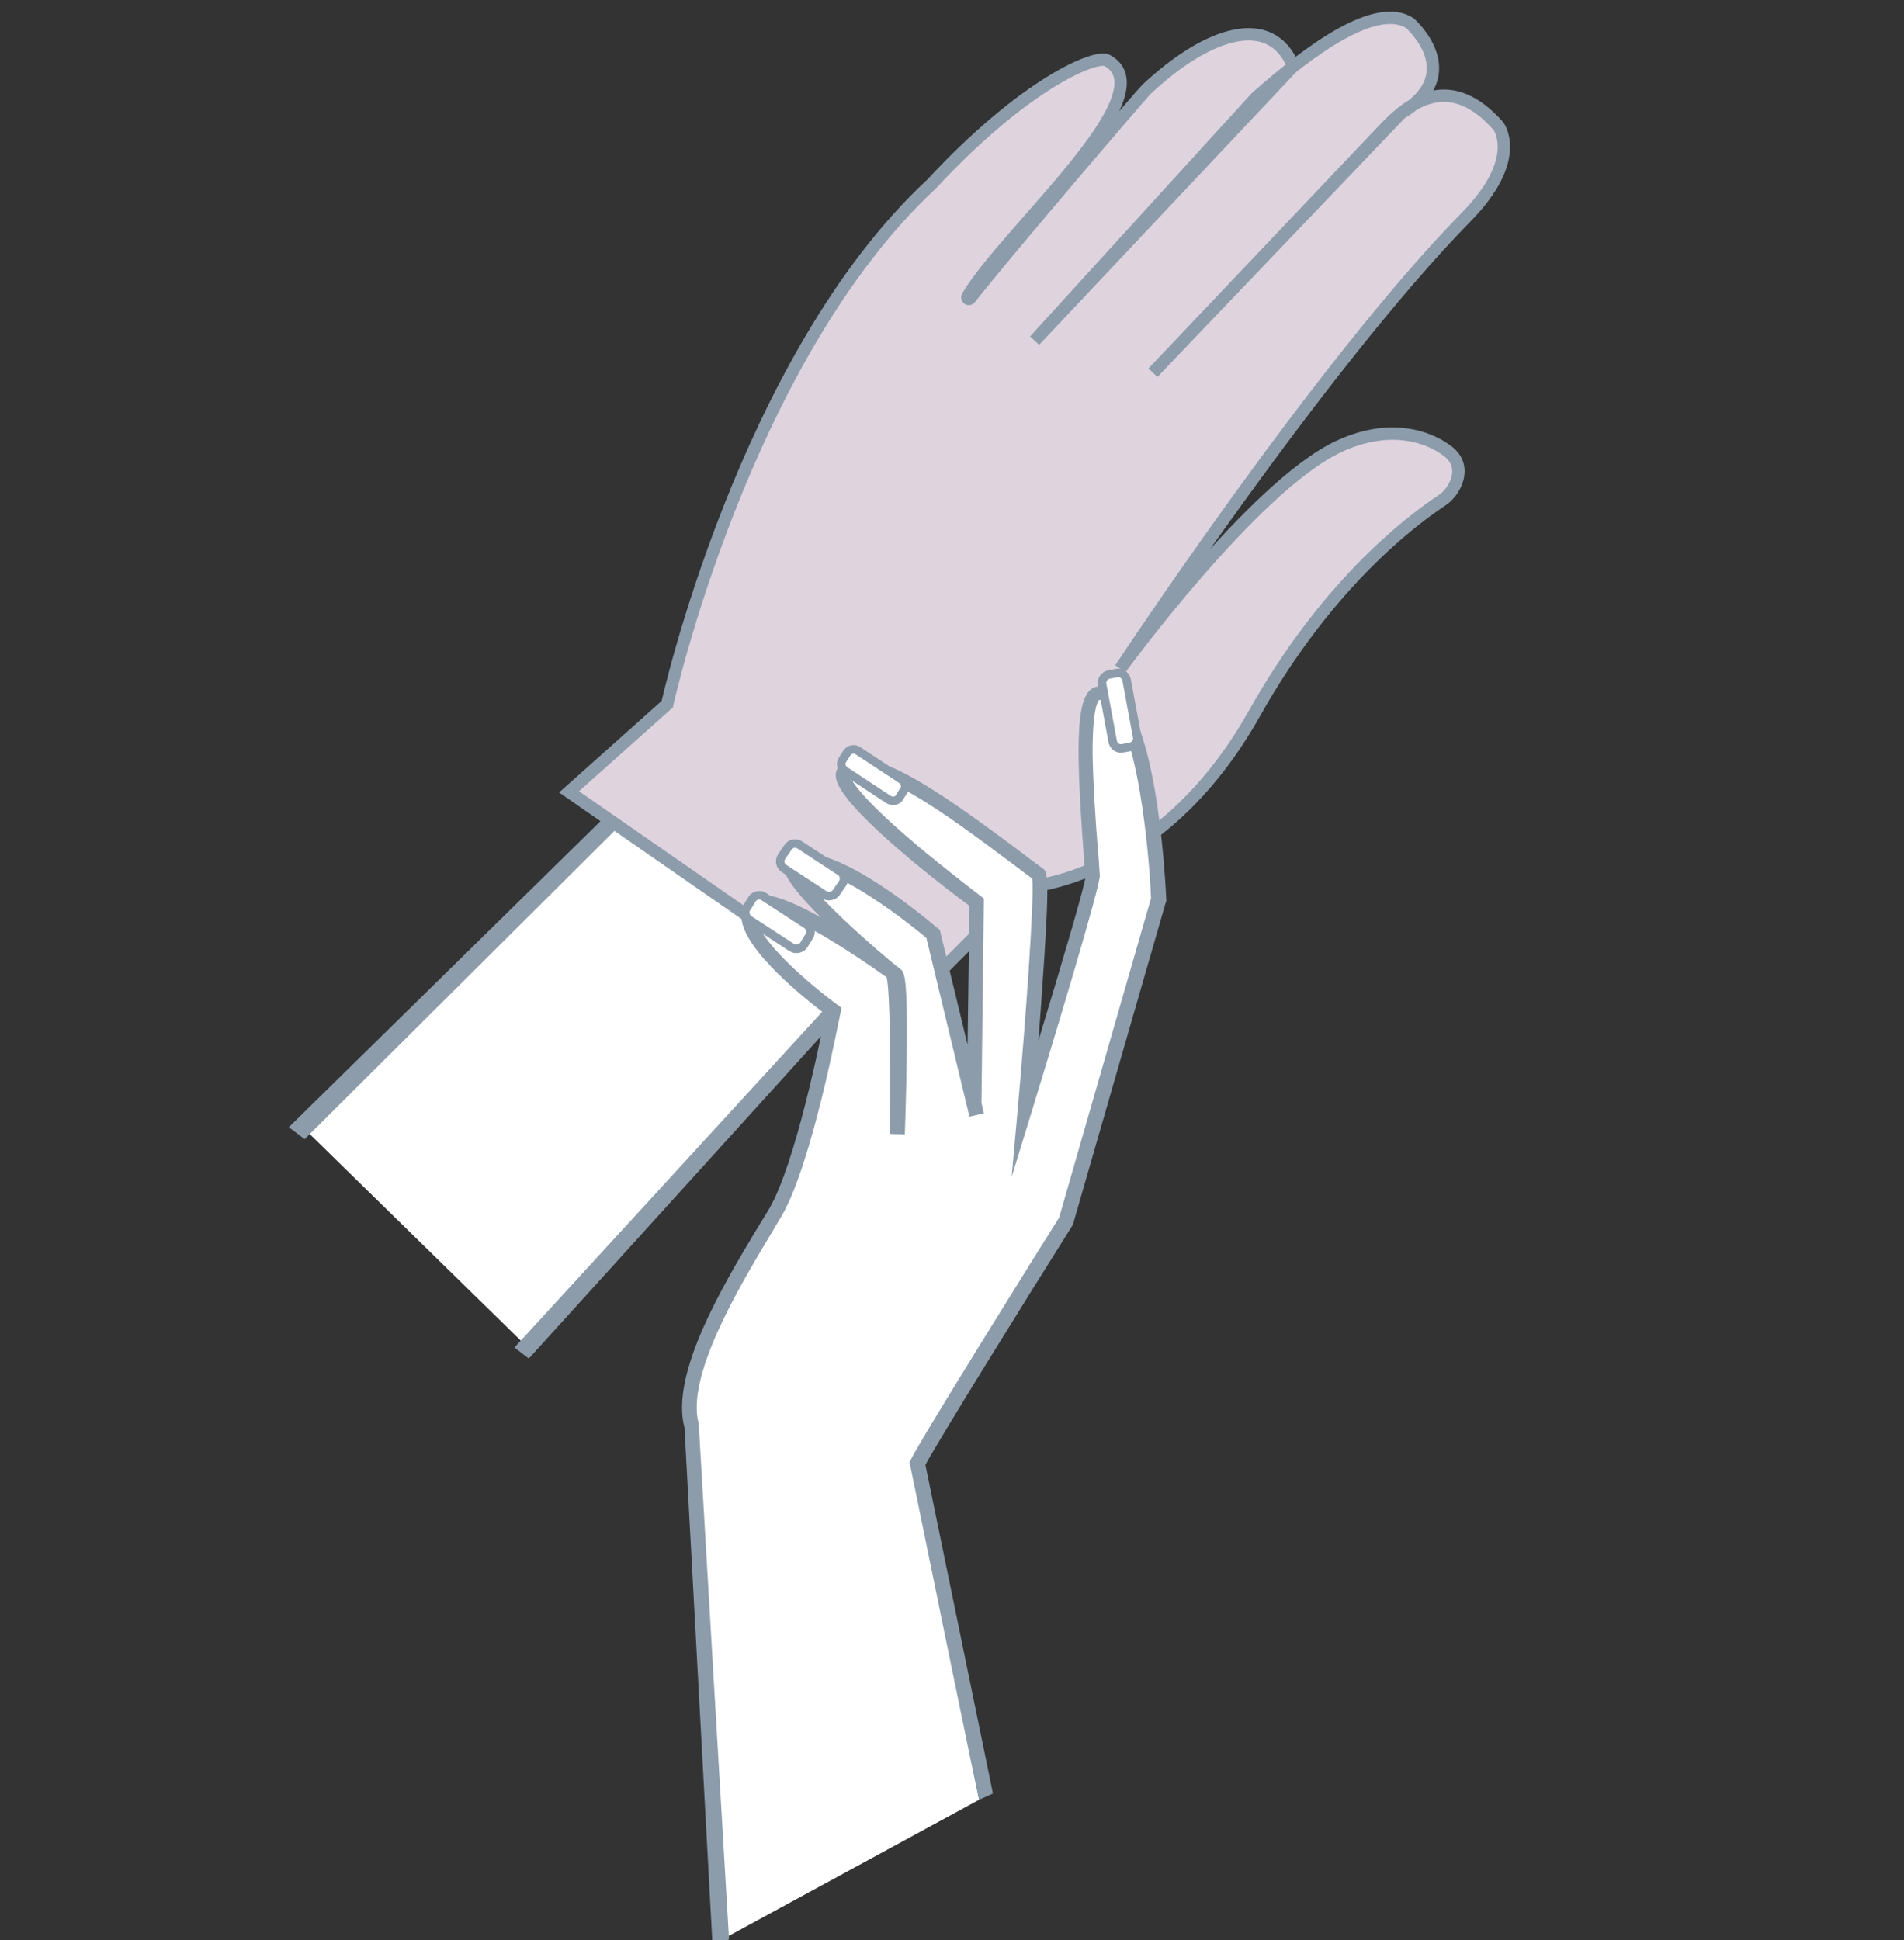 <?xml version="1.0" encoding="utf-8"?>
<!-- Generator: Adobe Illustrator 23.1.0, SVG Export Plug-In . SVG Version: 6.00 Build 0)  -->
<svg version="1.1" id="image" xmlns="http://www.w3.org/2000/svg" xmlns:xlink="http://www.w3.org/1999/xlink" x="0px" y="0px"
	 viewBox="0 0 397.5 405" style="enable-background:new 0 0 397.5 405;" xml:space="preserve">
<rect x="0" y="0" width="397.5" height="405" fill="#333333" stroke="none"/>
<style type="text/css">
	.st0{fill:#FFFFFF;}
	.st1{fill:#8C9CAB;}
	.st2{fill:#DFD3DE;stroke:#8C9CAB;stroke-width:2.58;stroke-miterlimit:10;}
	.st3{fill:#FFFFFF;stroke:#8C9CAB;stroke-width:1.78;stroke-miterlimit:10;}
</style>
<g>
	<g>
		<polygon class="st0" points="143.1,156.4 63.1,235.2 110,281.1 192.3,190.9 		"/>
		<polygon class="st1" points="143,154.1 60.3,235.3 63.6,237.8 143.2,158.6 189.9,191.3 107.4,281.3 110.4,283.6 194.8,190.5 		"/>
		<path class="st2" d="M202,61.9c8-13.6,41.9-42.4,29.1-49.3c-2.3-1.2-16.9,4.6-36.6,25.8c-39.3,36.5-55.2,108.6-55.2,108.6
			l-20.5,18.3l67.9,47.1l27.1-27.2c0,0,28.3-1,48.1-36.3c14.5-25.8,31.2-39.2,39.2-44.5c2.6-1.7,5.4-6.8,1.3-10.1
			c-4.2-3.3-12.4-6-22.9-1.1c-17.8,8.3-45.6,46.4-45.6,46.4s41.6-63.1,72.2-94.3c12-12.2,6.7-19,6.7-19c-9.7-11-18-5.5-23.6,0.4
			l-48.5,51.1l51.7-54.1c14-8.4,1.9-18.9,1.9-18.9c-7-4.4-20.5,5.3-32.1,15.6l-46.2,50.7L270,13.8c-4.7-11.3-17.8-7.2-30.7,4.9
			c-0.4,0.3-28.8,33.4-36.8,43.6C202.3,62.6,201.8,62.3,202,61.9z"/>
	</g>
	<g>
		<path class="st0" d="M229.4,144.8c-4.7,0.4-2.1,25.6-1.3,38.3c0.1,2.1-14,48.3-14,48.3s4.2-47.8,2.8-48.9
			c-13.1-9.6-34.5-27-40.5-21.5c-4,3.7,27.5,27.3,27.5,27.3l-0.5,42l0.6,2.4l-9.1-37.8c0,0-23.6-20-29.5-14.3
			c-1.8,1.8,11.4,14.4,21.7,22.8c1.5,1.2,0.3,33.2,0.3,33.2s0.5-32.7-1-33.8c-10.8-7.7-25.8-16.9-29-14c-6,5.5,16.6,22.1,16.6,22.1
			s-5.7,31.1-12.1,42c-6.4,10.9-20.8,32.9-17.4,44.7l6.4,107.2l53.5-29.1l-12.9-70.2c2.1-4.4,31-50.6,31-50.6l19.4-67.1
			C242,187.9,240.1,143.9,229.4,144.8z"/>
		<path class="st1" d="M193.2,305.8c2.7-5.1,21-34.6,30.7-50l0.1-0.2l19.4-67.3l0.1-0.2l0-0.2c-0.2-3.6-1.7-35.8-9.9-43
			c-1.3-1.2-2.8-1.7-4.3-1.6l0,0c-4.8,0.4-4.8,11-3.1,34.5c0.1,2,0.3,3.8,0.4,5.4c-0.2,1.9-5.1,18.6-9.8,34c0.2-3.1,0.5-6.4,0.7-9.7
			c1.8-25,1.2-25.5,0.2-26.2c-1.5-1.1-3.1-2.3-4.8-3.6c-17.8-13.3-31.9-23.1-37.6-17.8c-0.6,0.5-0.9,1.3-0.8,2.2
			c0.3,5.8,20.6,21.6,27.9,27l-0.4,29l-5.8-24l-0.4-0.3c-4.1-3.5-25-20.6-31.5-14.2c-0.4,0.4-0.7,1-0.6,1.7c0.1,2,3.5,6.1,7.7,10.2
			c-0.6-0.3-1.1-0.6-1.7-0.9c-7.2-3.8-11.3-4.7-13.4-2.8c-1.1,1-1.6,2.3-1.5,3.8c0.4,6.8,13.8,17.3,17.5,20.1
			c-1,5.3-6.2,31.1-11.7,40.6c-0.7,1.2-1.6,2.6-2.5,4.1c-7.3,12.1-18.2,30.5-15.2,41.6l5.9,108.9l3.4-2.1
			c-0.1-1.2-6.3-107.1-6.3-107.1l0-0.2l0-0.2c-2.8-9.8,8.2-28.3,14.8-39.3c0.9-1.5,1.7-2.9,2.5-4.2c6.4-11,12-41.3,12.3-42.5
			l0.2-0.9l-0.8-0.6c-6.4-4.7-16.8-13.8-17-18.3c0-0.6,0.1-1,0.5-1.4c1.2-1.1,9.5,1.7,26.7,13.9c0.7,2.6,0.9,18.4,0.7,32.7l3.1,0.1
			c0-0.1,0.3-8.1,0.4-16.2c0.2-17-0.5-17.6-1.3-18.3c-0.2-0.1-0.3-0.3-0.5-0.4c-0.1-0.1-0.2-0.1-0.3-0.2
			c-10.7-8.8-19.3-17.6-20.4-20.2c3.9-2.2,17.8,6.9,26.6,14.3l9,37.3l3-0.7l-0.5-2.2l0.5-42.6l-0.6-0.5c-0.1-0.1-7-5.3-13.9-11.1
			l-0.1-0.1c-11.9-10.1-13.2-13.3-13.3-13.9c1.1-0.8,4.3-1.3,13,3.8c6.6,3.8,14,9.4,20.6,14.3c1.6,1.2,3,2.3,4.4,3.3
			c0.5,4-1.5,31.1-3,47.8l-1.3,14.5l4.3-14c4.3-14,14.2-46.7,14.1-48.9c-0.1-1.6-0.2-3.5-0.4-5.5c-0.5-6.2-1-13.8-1.1-20.1
			c0-9.3,1.1-10.9,1.4-11.1c0.7,0,1.3,0.2,2,0.8c6,5.3,8.4,30.8,8.8,40.6l-19.2,66.7c-2.3,3.6-28.9,46.2-31,50.6l-0.2,0.5
			c0,0,14.2,69.5,14.5,70.4l2.9-1.3L193.2,305.8z"/>
		<path class="st1" d="M226.6,183.2C226.6,183.2,226.6,183.2,226.6,183.2C226.6,183.2,226.6,183.2,226.6,183.2z"/>
		<path class="st3" d="M232.3,154.8l-2.2-11.9c-0.2-1,0.5-1.9,1.4-2.1l1.6-0.3c1-0.2,1.9,0.5,2.1,1.4l2.2,11.9
			c0.2,1-0.5,1.9-1.4,2.1l-1.6,0.3C233.4,156.4,232.5,155.8,232.3,154.8z"/>
		<path class="st3" d="M185.5,166.9l-9.1-6c-0.8-0.5-1-1.6-0.5-2.3l0.9-1.4c0.5-0.8,1.6-1,2.3-0.5l9.1,6c0.8,0.5,1,1.6,0.5,2.3
			l-0.9,1.4C187.4,167.2,186.3,167.4,185.5,166.9z"/>
		<path class="st3" d="M172.1,186.8l-8.4-5.5c-0.8-0.5-1.1-1.6-0.5-2.5l1.3-1.9c0.5-0.8,1.6-1.1,2.5-0.5l8.4,5.5
			c0.8,0.5,1.1,1.6,0.5,2.5l-1.3,1.9C174,187.1,172.9,187.3,172.1,186.8z"/>
		<path class="st3" d="M165.3,197.8l-8.9-5.8c-0.8-0.5-1.1-1.7-0.5-2.5l1.1-1.8c0.5-0.8,1.7-1.1,2.5-0.5l8.9,5.8
			c0.8,0.5,1.1,1.7,0.5,2.5l-1.1,1.8C167.2,198.1,166.1,198.3,165.3,197.8z"/>
	</g>
</g>
</svg>
